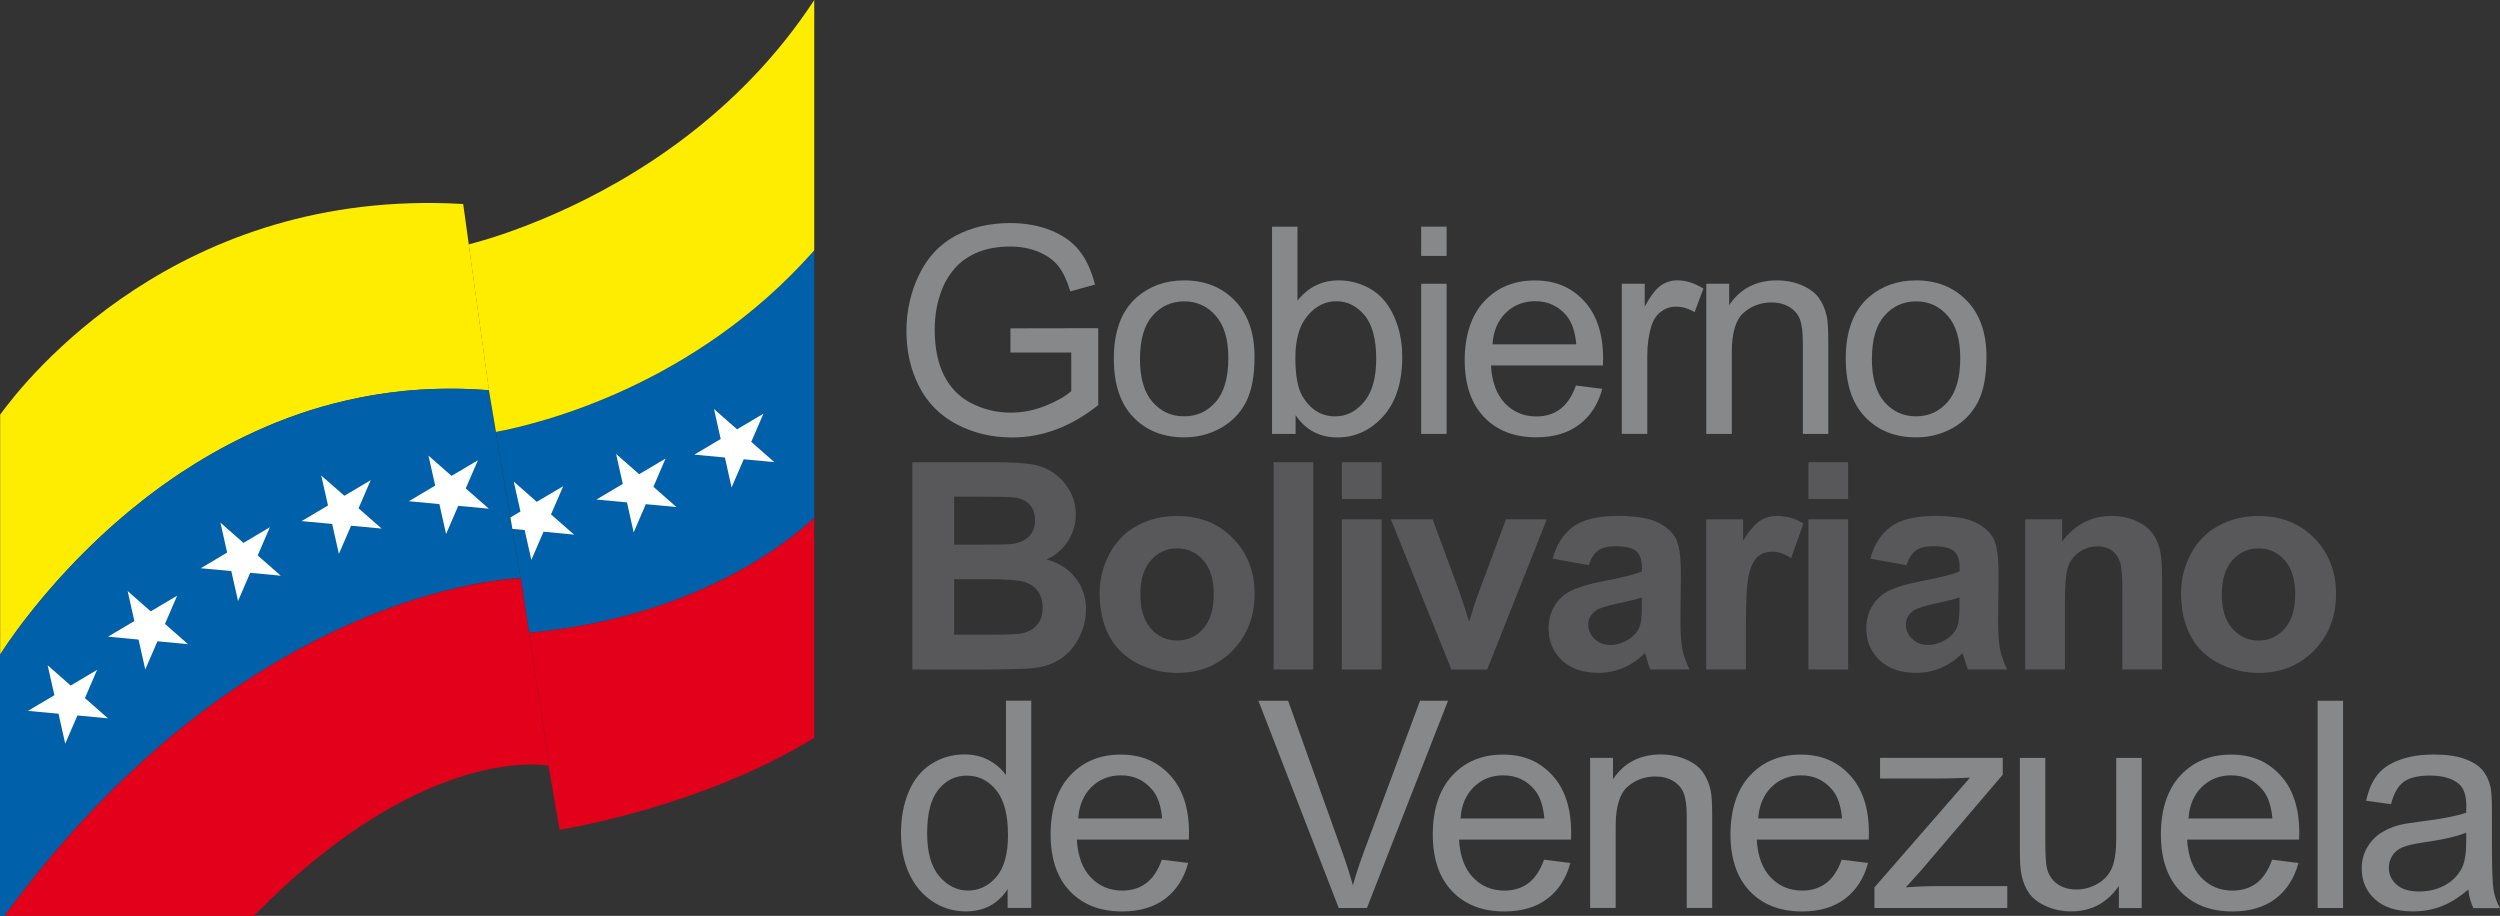 <?xml version="1.0" encoding="UTF-8"?>
<svg id="Layer_1" data-name="Layer 1" xmlns="http://www.w3.org/2000/svg" viewBox="0 0 458.83 168.09">
  <rect x="0" y="0" width="458.83" height="168.09" fill="#333333" stroke="none"/>
  <defs>
    <style>
      .cls-1 {
        fill: #868889;
      }

      .cls-2 {
        fill: #fff;
      }

      .cls-3 {
        fill: #58585a;
      }

      .cls-4 {
        fill: #0060a9;
      }

      .cls-5 {
        fill: #e2001a;
      }

      .cls-6 {
        fill: #ffed00;
      }
    </style>
  </defs>
  <g>
    <path class="cls-1" d="m185.45,64.72v-4.46l16.11-.03v14.12c-2.47,1.97-5.03,3.46-7.66,4.45s-5.33,1.49-8.1,1.49c-3.74,0-7.13-.8-10.18-2.4-3.05-1.6-5.36-3.91-6.92-6.94s-2.34-6.41-2.34-10.15.77-7.16,2.32-10.37,3.77-5.59,6.68-7.15c2.91-1.56,6.25-2.34,10.04-2.34,2.75,0,5.24.45,7.46,1.34s3.97,2.13,5.23,3.72,2.22,3.67,2.88,6.23l-4.54,1.25c-.57-1.94-1.28-3.46-2.13-4.57s-2.06-1.99-3.63-2.66c-1.58-.67-3.32-1-5.24-1-2.3,0-4.29.35-5.97,1.05-1.68.7-3.03,1.62-4.06,2.76s-1.83,2.4-2.4,3.76c-.97,2.35-1.45,4.9-1.45,7.65,0,3.39.58,6.23,1.75,8.51s2.87,3.98,5.1,5.09c2.23,1.11,4.6,1.66,7.11,1.66,2.18,0,4.31-.42,6.38-1.26,2.08-.84,3.65-1.73,4.72-2.69v-7.08h-11.18l.02.02Z"/>
    <path class="cls-1" d="m204.42,65.86c0-5.1,1.42-8.88,4.26-11.34,2.37-2.04,5.26-3.06,8.67-3.06,3.79,0,6.89,1.24,9.29,3.72s3.61,5.91,3.61,10.29c0,3.55-.53,6.34-1.6,8.37-1.06,2.03-2.61,3.61-4.64,4.74-2.03,1.12-4.25,1.69-6.66,1.69-3.86,0-6.98-1.24-9.35-3.71-2.38-2.47-3.57-6.04-3.57-10.69h0Zm4.8-.01c0,3.53.77,6.17,2.31,7.93s3.48,2.63,5.81,2.63,4.25-.88,5.79-2.65c1.54-1.76,2.31-4.45,2.31-8.07,0-3.41-.77-5.99-2.32-7.75-1.55-1.76-3.47-2.63-5.77-2.63s-4.27.87-5.81,2.62-2.31,4.38-2.31,7.91h0Z"/>
    <path class="cls-1" d="m237.79,79.64h-4.33v-38.04h4.67v13.57c1.97-2.47,4.49-3.71,7.55-3.71,1.7,0,3.3.34,4.81,1.03,1.51.68,2.76,1.64,3.74,2.88.98,1.24,1.74,2.73,2.3,4.48.55,1.75.83,3.62.83,5.61,0,4.72-1.17,8.37-3.5,10.95-2.33,2.58-5.14,3.87-8.41,3.87s-5.8-1.36-7.66-4.07v3.45-.02Zm-.05-13.99c0,3.3.45,5.69,1.35,7.16,1.47,2.4,3.46,3.61,5.97,3.61,2.04,0,3.81-.89,5.29-2.66,1.49-1.77,2.23-4.41,2.23-7.93s-.71-6.25-2.14-7.97c-1.43-1.71-3.15-2.57-5.18-2.57s-3.81.89-5.29,2.66c-1.49,1.77-2.23,4.34-2.23,7.69h0Z"/>
    <path class="cls-1" d="m260.83,46.97v-5.37h4.67v5.37h-4.67Zm0,32.67v-27.56h4.67v27.56h-4.67Z"/>
    <path class="cls-1" d="m289.24,70.76l4.83.6c-.76,2.82-2.17,5.01-4.23,6.56-2.06,1.56-4.69,2.34-7.89,2.34-4.03,0-7.23-1.24-9.59-3.72s-3.54-5.96-3.54-10.44,1.19-8.23,3.58-10.79c2.39-2.56,5.48-3.84,9.29-3.84s6.69,1.25,9.03,3.76c2.33,2.51,3.5,6.04,3.5,10.59,0,.28,0,.69-.03,1.25h-20.55c.17,3.03,1.03,5.35,2.57,6.95,1.54,1.61,3.46,2.41,5.76,2.41,1.71,0,3.17-.45,4.38-1.35s2.17-2.33,2.88-4.31h.01Zm-15.33-7.56h15.39c-.21-2.32-.8-4.06-1.76-5.22-1.49-1.8-3.42-2.7-5.79-2.7-2.14,0-3.95.72-5.41,2.15-1.46,1.44-2.27,3.36-2.42,5.76h0Z"/>
    <path class="cls-1" d="m297.65,79.64v-27.56h4.21v4.18c1.07-1.96,2.06-3.24,2.97-3.87.91-.62,1.91-.94,3-.94,1.57,0,3.17.5,4.8,1.51l-1.61,4.33c-1.14-.68-2.28-1.01-3.42-1.01-1.02,0-1.94.31-2.75.92-.81.61-1.39,1.47-1.74,2.55-.52,1.66-.78,3.48-.78,5.45v14.43h-4.68Z"/>
    <path class="cls-1" d="m313.16,79.64v-27.56h4.2v3.92c2.02-3.03,4.95-4.54,8.77-4.54,1.66,0,3.19.3,4.58.9,1.39.6,2.44,1.38,3.13,2.35.69.97,1.18,2.12,1.45,3.45.17.87.26,2.38.26,4.54v16.94h-4.67v-16.76c0-1.9-.18-3.32-.54-4.27-.36-.94-1.01-1.7-1.93-2.26-.92-.56-2.01-.84-3.25-.84-1.99,0-3.71.63-5.15,1.89s-2.17,3.66-2.17,7.19v15.05h-4.68Z"/>
    <path class="cls-1" d="m338.75,65.86c0-5.1,1.42-8.88,4.26-11.34,2.37-2.04,5.26-3.06,8.67-3.06,3.79,0,6.88,1.24,9.29,3.72s3.61,5.91,3.61,10.29c0,3.55-.53,6.34-1.6,8.37-1.06,2.03-2.61,3.61-4.64,4.74-2.03,1.12-4.25,1.69-6.66,1.69-3.86,0-6.97-1.24-9.35-3.71s-3.57-6.04-3.57-10.69h0Zm4.8-.01c0,3.53.77,6.17,2.31,7.93s3.48,2.63,5.81,2.63,4.25-.88,5.79-2.65c1.54-1.76,2.31-4.45,2.31-8.07,0-3.41-.77-5.99-2.32-7.75-1.55-1.76-3.47-2.63-5.77-2.63s-4.27.87-5.81,2.62-2.31,4.38-2.31,7.91h-.01Z"/>
  </g>
  <g>
    <path class="cls-1" d="m184.93,166.65v-3.48c-1.75,2.73-4.32,4.1-7.71,4.1-2.2,0-4.22-.61-6.06-1.82s-3.27-2.9-4.28-5.07c-1.01-2.17-1.52-4.67-1.52-7.49s.46-5.25,1.38-7.49,2.29-3.96,4.13-5.15c1.83-1.19,3.88-1.79,6.15-1.79,1.66,0,3.14.35,4.44,1.05s2.35,1.61,3.17,2.74v-13.65h4.64v38.04h-4.34Zm-14.77-13.74c0,3.53.74,6.17,2.23,7.91,1.49,1.75,3.24,2.62,5.27,2.62s3.77-.83,5.2-2.5,2.14-4.22,2.14-7.64c0-3.77-.73-6.54-2.18-8.3-1.45-1.76-3.24-2.65-5.37-2.65s-3.81.85-5.2,2.54c-1.39,1.7-2.09,4.37-2.09,8.02h0Z"/>
    <path class="cls-1" d="m213.24,157.78l4.83.6c-.76,2.82-2.17,5.01-4.23,6.57-2.06,1.56-4.69,2.33-7.89,2.33-4.03,0-7.23-1.24-9.59-3.72s-3.54-5.96-3.54-10.44,1.19-8.23,3.58-10.79,5.48-3.84,9.29-3.84,6.69,1.25,9.03,3.76c2.33,2.51,3.5,6.04,3.5,10.59,0,.28,0,.69-.03,1.25h-20.55c.17,3.03,1.03,5.35,2.57,6.95,1.54,1.61,3.46,2.41,5.76,2.41,1.71,0,3.17-.45,4.38-1.35,1.21-.9,2.17-2.33,2.88-4.31h0Zm-15.34-7.56h15.39c-.21-2.32-.8-4.06-1.77-5.22-1.49-1.8-3.42-2.7-5.79-2.7-2.14,0-3.95.72-5.41,2.15-1.46,1.44-2.27,3.36-2.43,5.76h0Z"/>
    <path class="cls-1" d="m245.7,166.65l-14.74-38.04h5.45l9.89,27.63c.8,2.21,1.46,4.29,2,6.23.59-2.08,1.27-4.15,2.05-6.23l10.27-27.63h5.14l-14.89,38.04h-5.17Z"/>
    <path class="cls-1" d="m283.38,157.78l4.83.6c-.76,2.82-2.17,5.01-4.23,6.57-2.06,1.56-4.69,2.33-7.89,2.33-4.03,0-7.23-1.24-9.59-3.72s-3.54-5.96-3.54-10.44,1.19-8.23,3.58-10.79c2.39-2.56,5.48-3.84,9.29-3.84s6.69,1.25,9.03,3.76c2.33,2.51,3.5,6.04,3.5,10.59,0,.28,0,.69-.03,1.25h-20.55c.17,3.03,1.03,5.35,2.57,6.95,1.54,1.61,3.46,2.41,5.76,2.41,1.71,0,3.17-.45,4.38-1.35,1.21-.9,2.17-2.33,2.88-4.31h.01Zm-15.33-7.56h15.39c-.21-2.32-.8-4.06-1.76-5.22-1.49-1.8-3.42-2.7-5.79-2.7-2.15,0-3.95.72-5.41,2.15-1.46,1.44-2.27,3.36-2.43,5.76h0Z"/>
    <path class="cls-1" d="m291.84,166.65v-27.56h4.2v3.92c2.02-3.03,4.95-4.54,8.77-4.54,1.66,0,3.19.3,4.58.89,1.39.6,2.44,1.38,3.13,2.35s1.18,2.12,1.46,3.45c.17.87.26,2.38.26,4.54v16.94h-4.67v-16.76c0-1.9-.18-3.33-.54-4.27-.36-.94-1.01-1.7-1.93-2.26-.92-.56-2.01-.84-3.25-.84-1.99,0-3.71.63-5.15,1.89s-2.17,3.66-2.17,7.19v15.05h-4.69Z"/>
    <path class="cls-1" d="m338.02,157.78l4.83.6c-.76,2.82-2.17,5.01-4.23,6.57-2.06,1.56-4.69,2.33-7.89,2.33-4.03,0-7.23-1.24-9.59-3.72s-3.54-5.96-3.54-10.44,1.19-8.23,3.58-10.79c2.39-2.56,5.49-3.84,9.29-3.84s6.7,1.25,9.03,3.76,3.5,6.04,3.5,10.59c0,.28,0,.69-.03,1.25h-20.55c.17,3.03,1.03,5.35,2.57,6.95,1.54,1.61,3.46,2.41,5.76,2.41,1.71,0,3.17-.45,4.38-1.35,1.21-.9,2.17-2.33,2.88-4.31h.01Zm-15.33-7.56h15.39c-.21-2.32-.8-4.06-1.76-5.22-1.49-1.8-3.42-2.7-5.79-2.7-2.14,0-3.95.72-5.41,2.15-1.46,1.44-2.27,3.36-2.43,5.76h0Z"/>
    <path class="cls-1" d="m344.02,166.65v-3.79l17.54-20.14c-1.99.1-3.75.16-5.27.16h-11.24v-3.79h22.52v3.09l-14.92,17.49-2.88,3.19c2.09-.16,4.06-.23,5.89-.23h12.74v4.02h-24.39,0Z"/>
    <path class="cls-1" d="m388.88,166.65v-4.05c-2.15,3.11-5.06,4.67-8.75,4.67-1.62,0-3.14-.31-4.55-.93-1.41-.62-2.46-1.41-3.14-2.35-.68-.94-1.16-2.1-1.44-3.46-.19-.92-.29-2.37-.29-4.36v-17.07h4.67v15.28c0,2.44.1,4.08.29,4.93.29,1.23.92,2.19,1.87,2.89.95.7,2.13,1.05,3.53,1.05s2.72-.36,3.95-1.08,2.1-1.7,2.61-2.93c.51-1.24.77-3.03.77-5.38v-14.76h4.67v27.56h-4.19Z"/>
    <path class="cls-1" d="m417.01,157.78l4.83.6c-.76,2.82-2.17,5.01-4.23,6.57-2.06,1.56-4.69,2.33-7.89,2.33-4.03,0-7.23-1.24-9.59-3.72s-3.54-5.96-3.54-10.44,1.19-8.23,3.58-10.79c2.39-2.56,5.48-3.84,9.29-3.84s6.69,1.25,9.03,3.76c2.33,2.51,3.5,6.04,3.5,10.59,0,.28,0,.69-.03,1.25h-20.55c.17,3.03,1.03,5.35,2.57,6.95,1.54,1.61,3.46,2.41,5.76,2.41,1.71,0,3.17-.45,4.38-1.35,1.21-.9,2.17-2.33,2.88-4.31h.01Zm-15.34-7.56h15.39c-.21-2.32-.8-4.06-1.77-5.22-1.49-1.8-3.42-2.7-5.79-2.7-2.15,0-3.95.72-5.41,2.15-1.46,1.44-2.27,3.36-2.43,5.76h0Z"/>
    <path class="cls-1" d="m425.36,166.65v-38.04h4.67v38.04h-4.67Z"/>
    <path class="cls-1" d="m453.02,163.25c-1.73,1.47-3.4,2.51-5,3.11-1.6.61-3.32.91-5.15.91-3.03,0-5.35-.74-6.98-2.22s-2.44-3.37-2.44-5.67c0-1.35.31-2.58.92-3.7.61-1.11,1.42-2.01,2.41-2.68s2.11-1.18,3.36-1.53c.92-.24,2.3-.47,4.15-.7,3.77-.45,6.55-.99,8.33-1.61.02-.64.03-1.05.03-1.22,0-1.9-.44-3.24-1.32-4.02-1.2-1.05-2.97-1.58-5.32-1.58-2.2,0-3.82.39-4.86,1.16-1.05.77-1.82,2.13-2.32,4.09l-4.57-.62c.42-1.96,1.1-3.53,2.05-4.74.95-1.2,2.33-2.13,4.13-2.78,1.8-.65,3.88-.97,6.25-.97s4.26.28,5.73.83,2.55,1.25,3.24,2.09,1.18,1.9,1.46,3.18c.15.8.23,2.23.23,4.31v6.23c0,4.34.1,7.09.3,8.24.2,1.15.59,2.25,1.18,3.31h-4.88c-.48-.97-.8-2.1-.93-3.4v-.02Zm-.39-10.43c-1.7.69-4.24,1.28-7.63,1.76-1.92.28-3.28.59-4.08.93-.8.35-1.41.85-1.84,1.52s-.65,1.41-.65,2.22c0,1.25.47,2.28,1.42,3.11.94.83,2.32,1.25,4.14,1.25s3.4-.39,4.8-1.18,2.43-1.86,3.09-3.23c.5-1.06.75-2.61.75-4.67v-1.71h0Z"/>
  </g>
  <g>
    <path class="cls-3" d="m167.44,84.84h15.21c3.01,0,5.25.12,6.73.38,1.48.25,2.8.77,3.97,1.57s2.14,1.85,2.92,3.18c.78,1.32,1.17,2.81,1.17,4.45,0,1.78-.48,3.42-1.44,4.9-.96,1.49-2.26,2.6-3.91,3.35,2.32.67,4.1,1.82,5.35,3.45s1.87,3.54,1.87,5.73c0,1.73-.4,3.41-1.21,5.05-.8,1.63-1.9,2.94-3.3,3.92-1.39.98-3.11,1.58-5.15,1.8-1.28.14-4.37.23-9.26.26h-12.95v-38.04Zm7.68,6.33v8.79h5.03c2.99,0,4.85-.04,5.58-.13,1.31-.16,2.35-.61,3.1-1.36s1.13-1.74,1.13-2.97-.32-2.13-.97-2.87c-.65-.73-1.61-1.18-2.89-1.34-.76-.09-2.95-.13-6.57-.13h-4.41Zm0,15.14v10.17h7.11c2.77,0,4.52-.08,5.27-.23,1.14-.21,2.07-.71,2.79-1.52.72-.8,1.08-1.88,1.08-3.23,0-1.14-.28-2.11-.83-2.91s-1.35-1.38-2.4-1.74c-1.05-.36-3.32-.55-6.81-.55h-6.21Z"/>
    <path class="cls-3" d="m201.82,108.71c0-2.42.6-4.76,1.79-7.03,1.19-2.27,2.88-4,5.07-5.19s4.63-1.79,7.33-1.79c4.17,0,7.59,1.35,10.25,4.06s4,6.13,4,10.26-1.35,7.62-4.04,10.37c-2.69,2.74-6.08,4.11-10.16,4.11-2.53,0-4.93-.57-7.23-1.71-2.29-1.14-4.03-2.81-5.23-5.02-1.19-2.21-1.79-4.89-1.79-8.06h0Zm7.47.39c0,2.73.65,4.83,1.95,6.28s2.9,2.18,4.8,2.18,3.5-.73,4.79-2.18,1.93-3.56,1.93-6.33-.64-4.77-1.93-6.23c-1.29-1.45-2.88-2.18-4.79-2.18s-3.5.73-4.8,2.18-1.95,3.55-1.95,6.28Z"/>
    <path class="cls-3" d="m233.74,122.87v-38.04h7.29v38.04h-7.29Z"/>
    <path class="cls-3" d="m246.27,91.58v-6.75h7.29v6.75h-7.29Zm0,31.29v-27.56h7.29v27.56h-7.29Z"/>
    <path class="cls-3" d="m266.38,122.87l-11.11-27.56h7.66l5.19,14.06,1.5,4.7c.4-1.19.65-1.98.75-2.36.24-.78.5-1.56.78-2.33l5.24-14.06h7.5l-10.95,27.56h-6.57.01Z"/>
    <path class="cls-3" d="m291.58,103.72l-6.62-1.19c.75-2.66,2.02-4.64,3.84-5.92s4.52-1.92,8.1-1.92c3.25,0,5.67.39,7.27,1.15,1.59.77,2.71,1.75,3.36,2.93.65,1.19.97,3.36.97,6.53l-.08,8.51c0,2.42.12,4.21.35,5.36s.67,2.38,1.31,3.7h-7.21c-.19-.48-.42-1.2-.7-2.15-.12-.43-.21-.72-.26-.86-1.25,1.21-2.58,2.12-4,2.72-1.42.61-2.93.91-4.54.91-2.84,0-5.07-.77-6.71-2.31-1.63-1.54-2.45-3.49-2.45-5.84,0-1.56.37-2.94,1.12-4.17.74-1.22,1.78-2.15,3.13-2.8,1.34-.65,3.27-1.22,5.8-1.7,3.41-.64,5.77-1.24,7.08-1.79v-.73c0-1.4-.35-2.4-1.04-3s-2-.9-3.92-.9c-1.3,0-2.31.26-3.04.77-.73.51-1.31,1.4-1.76,2.69h0Zm9.76,5.93c-.93.31-2.41.68-4.44,1.11-2.02.43-3.35.86-3.97,1.27-.95.67-1.43,1.53-1.43,2.57s.38,1.9,1.14,2.65c.76.74,1.73,1.12,2.9,1.12,1.32,0,2.57-.43,3.76-1.3.88-.66,1.46-1.46,1.74-2.41.19-.62.29-1.81.29-3.56v-1.45h0Z"/>
    <path class="cls-3" d="m320.43,122.87h-7.29v-27.56h6.77v3.92c1.16-1.85,2.2-3.07,3.13-3.66.92-.59,1.98-.88,3.15-.88,1.66,0,3.26.46,4.8,1.38l-2.26,6.36c-1.23-.8-2.37-1.19-3.42-1.19s-1.89.28-2.6.84-1.27,1.58-1.67,3.05c-.41,1.47-.61,4.55-.61,9.24v8.51h0Z"/>
    <path class="cls-3" d="m331.9,91.58v-6.75h7.29v6.75h-7.29Zm0,31.29v-27.56h7.29v27.56h-7.29Z"/>
    <path class="cls-3" d="m349.88,103.72l-6.62-1.19c.75-2.66,2.02-4.64,3.84-5.92s4.52-1.92,8.1-1.92c3.25,0,5.67.39,7.27,1.15,1.59.77,2.71,1.75,3.36,2.93.65,1.19.97,3.36.97,6.53l-.08,8.51c0,2.42.12,4.21.35,5.36s.67,2.38,1.31,3.7h-7.21c-.19-.48-.42-1.2-.7-2.15-.12-.43-.21-.72-.26-.86-1.25,1.21-2.58,2.12-3.99,2.72-1.42.61-2.93.91-4.54.91-2.84,0-5.07-.77-6.71-2.31-1.63-1.54-2.45-3.49-2.45-5.84,0-1.56.37-2.94,1.12-4.17.74-1.22,1.78-2.15,3.13-2.8,1.34-.65,3.27-1.22,5.8-1.7,3.41-.64,5.77-1.24,7.08-1.79v-.73c0-1.4-.35-2.4-1.04-3s-2-.9-3.92-.9c-1.3,0-2.31.26-3.04.77-.73.51-1.31,1.4-1.76,2.69h0Zm9.76,5.93c-.93.31-2.41.68-4.44,1.11-2.02.43-3.35.86-3.97,1.27-.95.67-1.43,1.53-1.43,2.57s.38,1.9,1.14,2.65c.76.74,1.73,1.12,2.9,1.12,1.32,0,2.57-.43,3.76-1.3.88-.66,1.46-1.46,1.74-2.41.19-.62.29-1.81.29-3.56v-1.45h0Z"/>
    <path class="cls-3" d="m396.82,122.87h-7.29v-14.06c0-2.98-.15-4.9-.47-5.77-.31-.87-.82-1.55-1.52-2.04-.7-.48-1.54-.73-2.53-.73-1.26,0-2.4.35-3.4,1.04s-1.69,1.61-2.07,2.75c-.37,1.14-.56,3.25-.56,6.33v12.48h-7.29v-27.56h6.77v4.05c2.4-3.11,5.43-4.67,9.08-4.67,1.61,0,3.08.29,4.41.87,1.33.58,2.34,1.32,3.02,2.22s1.16,1.92,1.43,3.06.4,2.78.4,4.9v17.13h.02Z"/>
    <path class="cls-3" d="m400.3,108.71c0-2.42.59-4.76,1.79-7.03,1.19-2.27,2.88-4,5.07-5.19s4.63-1.79,7.33-1.79c4.17,0,7.58,1.35,10.25,4.06,2.66,2.71,4,6.13,4,10.26s-1.35,7.62-4.04,10.37c-2.69,2.74-6.08,4.11-10.16,4.11-2.53,0-4.93-.57-7.23-1.71-2.29-1.14-4.04-2.81-5.23-5.02-1.2-2.21-1.79-4.89-1.79-8.06h.01Zm7.47.39c0,2.73.65,4.83,1.95,6.28,1.3,1.45,2.9,2.18,4.8,2.18s3.5-.73,4.79-2.18,1.93-3.56,1.93-6.33-.64-4.77-1.93-6.23c-1.29-1.45-2.89-2.18-4.79-2.18s-3.5.73-4.8,2.18-1.95,3.55-1.95,6.28Z"/>
  </g>
  <g>
    <path class="cls-6" d="m89.72,71.62c-.76-.05-1.51-.11-2.26-.14-2.39-.13-4.72-.16-7.02-.1-.45.01-.91.02-1.35.05-.18,0-.37.01-.55.02-.15,0-.3.01-.44.02-.31.01-.63.03-.94.05-.63.03-1.24.09-1.86.14-.68.05-1.36.12-2.03.21-.45.04-.91.1-1.36.16-.15.01-.3.03-.45.05-.58.08-1.17.15-1.74.25-.2.03-.38.06-.56.09-.5.08-.99.16-1.48.25-.59.11-1.19.22-1.76.33-.76.15-1.5.31-2.25.49-.75.17-1.49.35-2.23.54-1.5.39-2.99.81-4.44,1.26-.67.22-1.33.43-1.99.66-.69.24-1.38.48-2.06.74-.78.28-1.56.58-2.31.89-.51.21-1,.41-1.5.62-.17.08-.34.14-.5.22-.52.22-1.04.44-1.55.68-.09.03-.16.07-.23.11-.56.25-1.11.5-1.65.77-4.29,2.04-8.3,4.36-12.01,6.81-.42.28-.84.56-1.25.84-.31.22-.63.43-.93.65-.54.37-1.06.75-1.58,1.12-.79.56-1.56,1.13-2.3,1.71-.34.26-.66.51-.98.77-1.78,1.39-3.49,2.81-5.1,4.24-.31.27-.62.54-.92.81-.49.44-.97.88-1.44,1.32-.38.35-.76.7-1.12,1.06-.75.7-1.47,1.41-2.16,2.1-.95.95-1.86,1.88-2.71,2.8-.78.82-1.51,1.62-2.22,2.41-.55.62-1.08,1.22-1.58,1.81-.28.32-.55.64-.8.94-.27.31-.52.61-.76.91-.26.3-.5.61-.74.9s-.48.58-.69.86c-.24.28-.45.56-.66.83-.42.53-.81,1.04-1.19,1.53-.01.02-.02.03-.03.05-.77,1.02-1.45,1.95-2.02,2.77-.05.07-.11.14-.15.21-.16.23-.3.43-.45.65-.14.2-.27.4-.4.58-.39.57-.71,1.06-.96,1.46,0,.01-.03.03-.03.05v-44.07c4.79-6.63,32.72-41.72,84.98-38.66l.24,1.73.79,5.7,3.71,26.76h-.03Z"/>
    <path class="cls-4" d="m149.44,45.95v49.08c-4.11,3.91-21.12,18.21-52.35,21.1h0l-.21-1.42-1.31-8.59-4.52-26.59-.04-.26c8.01-1.5,36.44-8.41,58.42-33.32h0Z"/>
    <path class="cls-4" d="m95.57,106.12s-.11,0-.32.01c-.13.01-.3.02-.52.03-.36.02-.83.05-1.41.12-.18.01-.38.03-.58.05-1.17.13-2.66.33-4.45.65-1.36.24-2.89.55-4.57.94-.69.16-1.4.34-2.14.53-.59.15-1.21.31-1.84.49-.22.07-.43.12-.65.18-.59.17-1.2.35-1.83.54-.38.11-.76.23-1.14.35-1.53.49-3.13,1.04-4.81,1.65-.38.14-.76.28-1.14.42-2.42.92-4.98,1.99-7.65,3.22-.39.17-.77.36-1.16.54-.77.36-1.55.73-2.33,1.14-.39.19-.79.39-1.19.59-.05.03-.12.07-.17.09-.34.18-.68.36-1.03.54-1.61.84-3.24,1.74-4.91,2.71-.83.48-1.68.97-2.52,1.49-1.7,1.03-3.42,2.12-5.14,3.29-.86.58-1.74,1.18-2.63,1.79-.44.3-.88.62-1.32.94-.44.3-.89.63-1.33.96-.89.65-1.78,1.32-2.68,2.01-.45.35-.9.69-1.35,1.05-.9.7-1.81,1.44-2.71,2.18-.37.3-.73.61-1.1.92-2.37,1.98-4.76,4.1-7.14,6.36-.43.4-.85.81-1.29,1.22-.03.03-.06.07-.1.1-.46.44-.93.89-1.39,1.35-.46.45-.92.92-1.38,1.38-6.28,6.32-12.61,13.64-18.83,22.13h-.82v-47.93s.02-.04.03-.05c.25-.4.57-.89.96-1.46.13-.18.26-.38.4-.58.15-.22.29-.42.45-.65.04-.06.1-.14.15-.21.57-.82,1.25-1.75,2.02-2.77.01-.02.02-.03.03-.05.38-.5.78-1,1.19-1.53.21-.27.42-.55.66-.83.23-.29.45-.57.69-.86.24-.29.48-.6.74-.9.25-.29.5-.61.76-.91.25-.3.52-.62.8-.94.51-.58,1.04-1.19,1.58-1.81.7-.79,1.44-1.59,2.22-2.41.86-.92,1.76-1.85,2.71-2.8.69-.69,1.42-1.39,2.16-2.1.37-.36.75-.71,1.12-1.06.46-.44.95-.88,1.44-1.32.3-.27.6-.54.92-.81,1.61-1.43,3.32-2.84,5.1-4.24.33-.26.65-.51.98-.77.75-.57,1.51-1.14,2.3-1.71.52-.38,1.04-.76,1.58-1.12.3-.22.62-.43.93-.65.41-.28.83-.56,1.25-.84,3.71-2.45,7.72-4.77,12.01-6.81.54-.27,1.09-.52,1.65-.77.07-.04.14-.07.23-.11.51-.24,1.03-.46,1.55-.68.16-.08.32-.14.5-.22.5-.2.99-.41,1.5-.62.76-.3,1.53-.6,2.31-.89.68-.26,1.37-.5,2.06-.74.66-.23,1.32-.44,1.99-.66,1.45-.45,2.94-.88,4.44-1.26.73-.19,1.48-.37,2.23-.54.75-.17,1.49-.34,2.25-.49.57-.12,1.17-.23,1.76-.33.49-.09.98-.17,1.48-.25.18-.03.37-.05.56-.09.57-.1,1.16-.17,1.74-.25.15-.02.3-.04.45-.05.46-.07.91-.12,1.36-.16.67-.09,1.35-.15,2.03-.21.62-.05,1.23-.11,1.86-.14.31-.02.63-.04.94-.05.14-.01.29-.02.44-.02.18-.01.37-.02.55-.02.44-.03.9-.04,1.35-.05,2.29-.06,4.63-.03,7.02.1.75.03,1.5.09,2.26.14l1.25,7.38.04.27.04.26,2.63,15.43.36,2.1,1.53,9.06.03.02Z"/>
    <path class="cls-5" d="m100.79,140.53s-.04,0-.14-.02c-1.92-.31-23.97-3.12-54.05,27.58H.82c6.22-8.48,12.55-15.8,18.83-22.13.47-.46.92-.93,1.38-1.38.46-.45.93-.91,1.39-1.35.03-.03.06-.07.1-.1.43-.41.85-.82,1.29-1.22,2.39-2.26,4.78-4.38,7.14-6.36.37-.31.74-.62,1.1-.92.91-.75,1.82-1.48,2.71-2.18.45-.36.9-.7,1.35-1.05.9-.69,1.79-1.36,2.68-2.01.44-.32.89-.65,1.33-.96.44-.33.88-.64,1.32-.94.89-.62,1.76-1.21,2.63-1.79,1.73-1.17,3.45-2.26,5.14-3.29.84-.52,1.69-1.02,2.52-1.49,1.66-.97,3.3-1.87,4.91-2.71.35-.18.69-.36,1.03-.54.05-.02.12-.05.17-.09.4-.2.8-.4,1.19-.59.79-.4,1.57-.78,2.33-1.14.39-.18.77-.37,1.16-.54,2.67-1.23,5.23-2.3,7.65-3.22.38-.14.76-.28,1.14-.42,1.67-.62,3.27-1.17,4.81-1.65.38-.12.76-.24,1.14-.35.63-.2,1.23-.37,1.83-.54.22-.06.43-.12.65-.18.63-.17,1.24-.33,1.84-.49.74-.19,1.45-.37,2.14-.53,1.69-.39,3.21-.7,4.57-.94,1.79-.31,3.29-.52,4.45-.65.21-.02.4-.04.58-.05.57-.07,1.05-.1,1.41-.12.22-.01.39-.02.52-.03.22-.01.32-.01.32-.01l1.31,8.59.21,1.4h0l.41,2.72,3.3,21.68h0Z"/>
    <path class="cls-6" d="m149.44,0v45.95c-21.99,24.91-50.41,31.82-58.42,33.32l-.04-.27-1.25-7.38-3.71-26.76c2.41-.62,8.35-2.31,16-5.7C116,32.98,135.61,21.15,149.45,0h-.01Z"/>
    <path class="cls-5" d="m149.44,95.03v40.39c-21.13,12.94-46.75,16.86-46.75,16.86l-2.03-11.78c.1,0,.14.02.14.02l-3.3-21.68-.41-2.71c31.23-2.89,48.24-17.19,52.35-21.1Z"/>
    <polygon class="cls-2" points="19.82 131.84 14.21 131.31 11.97 136.49 10.74 130.99 5.13 130.47 9.98 127.59 8.74 122.09 12.97 125.82 17.82 122.94 15.59 128.12 19.82 131.84"/>
    <polygon class="cls-2" points="34.51 118.23 28.9 117.7 26.66 122.87 25.43 117.38 19.82 116.85 24.66 113.98 23.43 108.48 27.66 112.2 32.51 109.33 30.28 114.5 34.51 118.23"/>
    <polygon class="cls-2" points="51.53 105.66 45.92 105.13 43.69 110.31 42.45 104.81 36.84 104.29 41.69 101.41 40.45 95.91 44.68 99.64 49.53 96.76 47.3 101.94 51.53 105.66"/>
    <polygon class="cls-2" points="70.04 97.01 64.43 96.49 62.2 101.66 60.96 96.16 55.35 95.64 60.2 92.77 58.96 87.27 63.2 90.99 68.04 88.12 65.81 93.29 70.04 97.01"/>
    <polygon class="cls-2" points="89.72 93.36 84.1 92.84 81.87 98.01 80.64 92.52 75.03 91.99 79.87 89.12 78.64 83.62 82.87 87.34 87.72 84.47 85.48 89.64 89.72 93.36"/>
    <polygon class="cls-2" points="105.37 98.12 99.76 97.59 97.52 102.77 96.29 97.28 94.04 97.07 93.68 94.97 95.52 93.88 94.29 88.38 98.51 92.1 103.37 89.23 101.13 94.41 105.37 98.12"/>
    <polygon class="cls-2" points="124.15 93.06 118.53 92.53 116.3 97.71 115.07 92.21 109.46 91.68 114.3 88.81 113.07 83.31 117.3 87.03 122.15 84.16 119.92 89.34 124.15 93.06"/>
    <polygon class="cls-2" points="142.12 84.82 136.5 84.29 134.27 89.46 133.04 83.97 127.43 83.44 132.27 80.57 131.04 75.07 135.27 78.79 140.12 75.92 137.88 81.09 142.12 84.82"/>
  </g>
</svg>